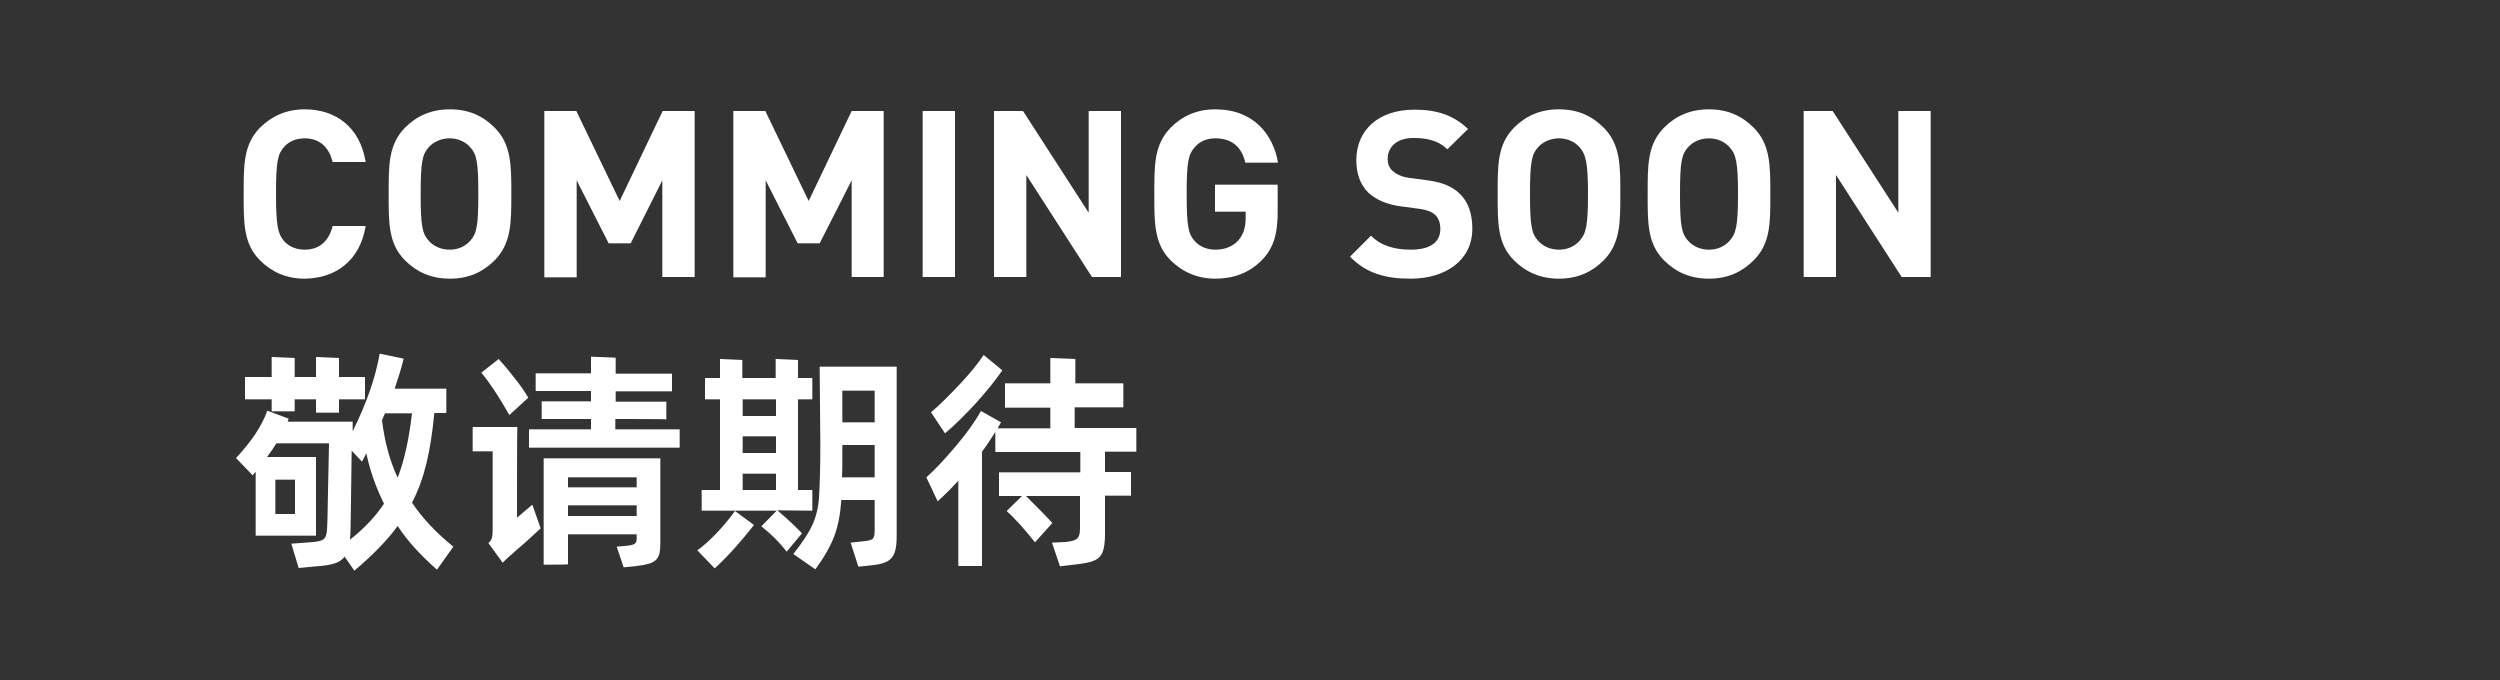 <?xml version="1.0" encoding="utf-8"?>
<!-- Generator: Adobe Illustrator 28.0.0, SVG Export Plug-In . SVG Version: 6.00 Build 0)  -->
<svg version="1.1" id="_图层_2" xmlns="http://www.w3.org/2000/svg" xmlns:xlink="http://www.w3.org/1999/xlink" x="0px" y="0px"
	 viewBox="0 0 750 204" style="enable-background:new 0 0 750 204;" xml:space="preserve">
<rect x="0" y="0" width="750" height="204" fill="#333333" stroke="none"/>
<style type="text/css">
	.st0{fill:#FFFFFF;}
</style>
<g id="_图层_1-2">
	<g>
		<path class="st0" d="M91.4,83.6c-5.5,0-9.9-2-13.4-5.5c-5-5-4.9-11.3-4.9-19.9S73,43.4,78,38.3c3.5-3.5,8-5.5,13.4-5.5
			c9.3,0,16.6,5.3,18.3,15.8h-9.9c-1-4-3.5-7.1-8.4-7.1c-2.7,0-4.8,1-6.2,2.6c-1.9,2.1-2.4,4.5-2.4,14.1s0.6,12,2.4,14.1
			c1.4,1.6,3.6,2.6,6.2,2.6c4.9,0,7.4-3.1,8.4-7.1h9.9C108,78.2,100.7,83.5,91.4,83.6L91.4,83.6z"/>
		<path class="st0" d="M148.4,78.1c-3.5,3.5-7.8,5.5-13.4,5.5c-5.7,0-10-2-13.5-5.5c-5-5-4.9-11.3-4.9-19.9s-0.1-14.8,4.9-19.9
			c3.5-3.5,7.8-5.5,13.5-5.5c5.7,0,9.9,2,13.4,5.5c5,5,5,11.3,5,19.9S153.4,73,148.4,78.1z M141.1,44.2c-1.4-1.6-3.6-2.7-6.2-2.7
			s-4.9,1.1-6.3,2.7c-1.9,2.1-2.4,4.4-2.4,14s0.5,11.9,2.4,14c1.4,1.6,3.6,2.7,6.3,2.7s4.8-1.1,6.2-2.7c1.9-2.1,2.4-4.4,2.4-14
			S143,46.3,141.1,44.2z"/>
		<path class="st0" d="M198.7,83.1v-29L189.2,73h-6.6L173,54.1v29.1h-9.7V33.3h9.6l13,27l12.9-27h9.6v49.8
			C208.4,83.1,198.7,83.1,198.7,83.1z"/>
		<path class="st0" d="M255.5,83.1v-29L245.9,73h-6.6l-9.6-18.9v29.1H220V33.3h9.6l13,27l12.9-27h9.6v49.8
			C265.2,83.1,255.5,83.1,255.5,83.1z"/>
		<path class="st0" d="M276.8,83.1V33.3h9.7v49.8C286.5,83.1,276.8,83.1,276.8,83.1z"/>
		<path class="st0" d="M327.6,83.1l-19.7-30.6v30.6h-9.7V33.3h8.7l19.7,30.5V33.3h9.7v49.8C336.3,83.1,327.6,83.1,327.6,83.1z"/>
		<path class="st0" d="M378.7,77.9c-4,4.1-8.8,5.7-14.1,5.7s-9.9-2-13.4-5.5c-5-5-4.9-11.3-4.9-19.9s-0.1-14.8,4.9-19.9
			c3.5-3.5,7.8-5.5,13.4-5.5c11.5,0,17.4,7.6,18.8,16h-9.8c-1.1-4.7-4-7.3-9-7.3c-2.7,0-4.8,1-6.2,2.7c-1.9,2.1-2.4,4.4-2.4,14
			s0.5,12,2.4,14.1c1.4,1.6,3.6,2.6,6.2,2.6c2.9,0,5.3-1,6.9-2.8c1.6-1.8,2.2-4.1,2.2-6.7v-1.9h-9.2v-8.1h18.8v7.3
			C383.4,69.9,382.2,74.2,378.7,77.9L378.7,77.9z"/>
		<path class="st0" d="M423.2,83.6c-7.6,0-13.3-1.6-18.2-6.6l6.3-6.3c3.1,3.2,7.4,4.2,12,4.2c5.7,0,8.8-2.2,8.8-6.2
			c0-1.8-0.5-3.2-1.5-4.2c-1-0.9-2.1-1.4-4.4-1.8l-6-0.8c-4.3-0.6-7.4-2-9.7-4.1c-2.4-2.4-3.6-5.6-3.6-9.8c0-8.9,6.6-15.1,17.4-15.1
			c6.9,0,11.8,1.7,16.1,5.8l-6.2,6.1c-3.1-3-6.9-3.4-10.2-3.4c-5.2,0-7.7,2.9-7.7,6.3c0,1.3,0.4,2.6,1.5,3.6c1,0.9,2.6,1.7,4.6,2
			l5.9,0.8c4.5,0.6,7.4,1.9,9.5,3.9c2.7,2.5,3.9,6.2,3.9,10.6C441.7,78.1,433.7,83.6,423.2,83.6L423.2,83.6z"/>
		<path class="st0" d="M481.1,78.1c-3.5,3.5-7.8,5.5-13.4,5.5s-10-2-13.5-5.5c-5-5-4.9-11.3-4.9-19.9s-0.1-14.8,4.9-19.9
			c3.5-3.5,7.8-5.5,13.5-5.5s9.9,2,13.4,5.5c5,5,5,11.3,5,19.9S486.1,73,481.1,78.1z M473.9,44.2c-1.4-1.6-3.6-2.7-6.2-2.7
			s-4.9,1.1-6.3,2.7c-1.9,2.1-2.4,4.4-2.4,14s0.5,11.9,2.4,14c1.4,1.6,3.6,2.7,6.3,2.7s4.8-1.1,6.2-2.7c1.9-2.1,2.5-4.4,2.5-14
			S475.7,46.3,473.9,44.2z"/>
		<path class="st0" d="M526.1,78.1c-3.5,3.5-7.8,5.5-13.4,5.5c-5.7,0-10-2-13.5-5.5c-5-5-4.9-11.3-4.9-19.9s-0.1-14.8,4.9-19.9
			c3.5-3.5,7.8-5.5,13.5-5.5c5.7,0,9.9,2,13.4,5.5c5,5,5,11.3,5,19.9S531.2,73,526.1,78.1z M518.9,44.2c-1.4-1.6-3.6-2.7-6.2-2.7
			c-2.7,0-4.9,1.1-6.3,2.7c-1.9,2.1-2.4,4.4-2.4,14s0.5,11.9,2.4,14c1.4,1.6,3.6,2.7,6.3,2.7s4.8-1.1,6.2-2.7
			c1.9-2.1,2.5-4.4,2.5-14S520.8,46.3,518.9,44.2z"/>
		<path class="st0" d="M570.5,83.1l-19.7-30.6v30.6h-9.7V33.3h8.7l19.7,30.5V33.3h9.7v49.8C579.2,83.1,570.5,83.1,570.5,83.1z"/>
		<path class="st0" d="M131.1,170.9c-4.8-4.2-8.8-8.5-11.8-13.1c-3,4.1-7.3,8.6-13,13.4l-2.9-4.2c-1.5,1.9-3.9,2.6-8.6,2.9l-5.2,0.5
			l-2.2-7.3l5.5-0.4c4.2-0.3,5-0.8,5.2-3.9c0.1-0.9,0.2-4.7,0.3-11.3l0.3-14.5H82.9c-0.7,1.2-1.6,2.5-2.8,4.1h14.7v23.6H76.7v-19.2
			l-0.9,1.1l-5-5.2c4.7-5,7.8-9.7,9.4-14.2l6.4,2.4l-0.3,0.9h19.5v2.9c4.2-8.5,6.9-16.3,8.1-23.3l7.2,1.5c-0.8,3.3-1.8,6.3-2.7,9
			h15.5v7.3h-3.6c-1.1,11.4-2.9,19.6-6.7,26.9c3,4.5,7.1,8.9,12.4,13.2L131.1,170.9L131.1,170.9z M88.4,123.4h-6.9v-3.6h-8v-6.7h8
			v-6l6.9,0.3v5.7h6.4v-6l6.9,0.3v5.7h7.8v6.7h-7.8v4h-6.9v-4h-6.4L88.4,123.4L88.4,123.4z M88.5,143.9h-5.9v10.3h5.9V143.9z
			 M109.9,136l-1.3,2.5l-3.1-3.3c-0.2,15.3-0.3,23.7-0.4,25.1l-0.1,1.6c4.3-3.4,7.7-7,10.2-10.8C112.8,146.3,111,141.2,109.9,136z
			 M115.5,124c-0.2,0.5-0.6,1.2-0.9,2.1c0.8,6.4,2.3,12.1,4.7,17.2c2-5.1,3.4-11.6,4.3-19.3H115.5z"/>
		<path class="st0" d="M155.1,155.3l4.6-3.9l2.5,7.1l-2.4,2.2l-2.4,2.2l-2.1,1.8c-2.2,1.9-3.6,3.2-4.5,4.1l-4.3-5.9
			c1.2-0.9,1.3-2.1,1.3-4.4v-23.1h-6v-7.3h13.4C155.1,128.3,155.1,155.3,155.1,155.3z M152.8,124.5c-3.3-5.8-6.1-10-8.4-12.7
			l5.2-4.1c1.3,1.4,2.8,3.2,4.6,5.5c1.8,2.2,3.2,4.3,4.3,6.1L152.8,124.5z M184.6,125.7v3.1h19.3v5.5h-45.2v-5.5h18.6v-3.1h-14.8
			v-5.3h14.8v-3.1h-16.6V112h16.6v-5l7.4,0.3v4.8h16.9v5.3h-16.9v3.1h15.2v5.3C199.8,125.7,184.6,125.7,184.6,125.7z M163.1,169.4
			v-31.9h35v25.6c0,4.9-1.3,6-7.1,6.7l-3.9,0.4L185,164l3.3-0.3c2.2-0.3,2.7-0.6,2.7-2.3v-1.1h-20.6v9
			C170.4,169.4,163.1,169.4,163.1,169.4z M191,146.2v-3h-20.6v3H191z M170.4,151.6v3.2H191v-3.2H170.4z"/>
		<path class="st0" d="M209.2,165.1c3.9-2.8,8.1-7.4,11.3-11.8l5.7,4.2c-3.9,5-8.4,10-11.8,13L209.2,165.1L209.2,165.1z
			 M233.2,153.1c2.7,2.3,5.2,4.6,7.4,6.9l-4.6,5.5c-2.4-3.1-4.7-5.3-7.6-7.6l4.6-4.7h-22.5V147h5.5v-27.2h-4.5v-6.4h4.5v-5.7
			l6.7,0.3v5.4h10v-5.7l6.7,0.3v5.4h4.3v6.4h-4.3V147h4.3v6.2L233.2,153.1L233.2,153.1z M232.8,124.8v-5h-10v5H232.8z M232.8,130.9
			h-10v5h10V130.9z M232.8,142.1h-10v4.9h10V142.1z M245.9,110H269v50.7c0,6.9-1.7,8.4-8.5,9l-3,0.3l-2.3-7.2l3.6-0.4
			c3.2-0.3,3.6-0.6,3.6-3.5V150h-10c-0.3,4.3-1,7.9-2.1,10.8c-1.1,2.9-2.9,6.2-5.7,10l-6.6-4.6c2.7-3.4,4.6-6.3,5.7-8.7
			c1.1-2.4,1.8-5.2,2-8.2c0.2-3.1,0.4-8.4,0.4-16L245.9,110L245.9,110z M262.4,143.2v-9.7h-9.7v3.4c0,2.9,0,5-0.1,6.3
			C252.6,143.2,262.4,143.2,262.4,143.2z M262.4,126.7v-9.5h-9.7v9.5H262.4z"/>
		<path class="st0" d="M340.9,135.5h-9.4v6.1h7.8v7.1h-7.8V161c-0.3,6.8-1.7,7.6-10.3,8.5l-3.2,0.4l-2.4-7.1l4.1-0.2
			c3.6-0.4,4.3-1.1,4.3-4.2v-9.6h-16.2c3.4,3.4,6.1,6.1,7.9,8.1l-5.2,5.8c-3.4-4.3-6.3-7.4-8.5-9.4l4.6-4.5h-6.9v-7.1h24.4v-6.1
			h-25.5v-6c-1.4,2.2-2.7,4.2-4,5.9v34.3h-7.1v-25.6c-2.1,2.3-4.2,4.4-6.2,6.2l-3.4-7.2c2.6-2.3,5.5-5.4,8.8-9.3s5.8-7.4,7.6-10.6
			l6,3.4l-1,1.8h15.8v-6.2h-13.6V115h13.6v-7.6l7.5,0.3v7.3H337v7.2h-14.6v6.2h18.5C340.9,128.4,340.9,135.5,340.9,135.5z
			 M300.7,111.1c-1.9,2.8-4.5,6-7.8,9.7c-3.3,3.6-6.4,6.7-9.4,9.2l-4.2-6.3c2.7-2.3,5.5-5.1,8.7-8.5c3.2-3.4,5.5-6.3,7.1-8.7
			L300.7,111.1L300.7,111.1z"/>
	</g>
</g>
</svg>
